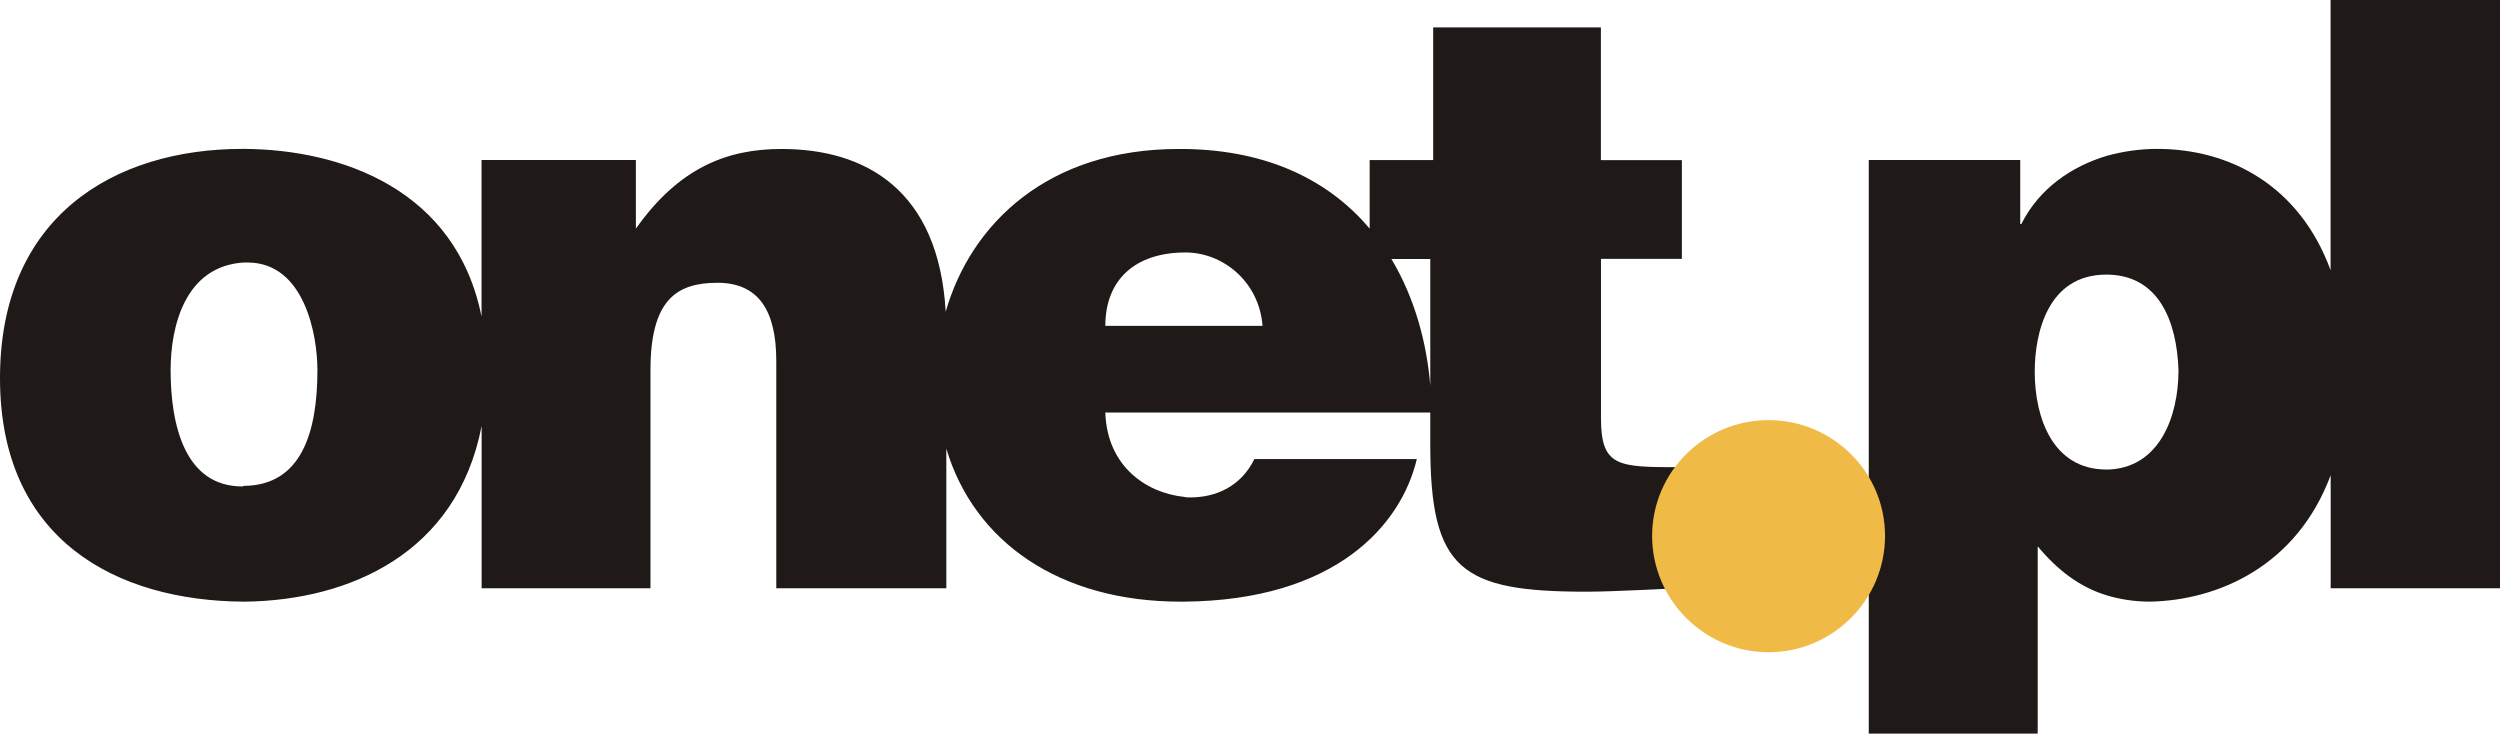 <?xml version="1.0" encoding="UTF-8"?>
<svg id="Layer_1" data-name="Layer 1" xmlns="http://www.w3.org/2000/svg" version="1.1" viewBox="0 0 311.81 91.51">
  <defs>
    <style>
      .cls-1 {
        fill: #1f1a17;
      }

      .cls-1, .cls-2 {
        fill-rule: evenodd;
        stroke-width: 0px;
      }

      .cls-2 {
        fill: #f0ba47;
      }
    </style>
  </defs>
  <g id="_124535688" data-name=" 124535688">
    <path id="_69699728" data-name=" 69699728" class="cls-1" d="M209.77,32.3v-12.33h-10.1V3.42h-20.92v16.54h-7.92v8.55c-4.85-5.74-12.31-9.8-23.17-9.93h-.65c-16.28,0-25.9,9.28-29.06,20.3-.87-15.24-10.05-20.3-20.48-20.3-6.76,0-12.78,2.32-18.16,9.94v-8.56h-19.25v19.53c-3.17-15.84-17.43-20.85-29.64-20.92h-.21C14.31,18.58,0,26.93,0,47.17s14.6,27.79,30.43,27.87h.22c12.9-.19,26.35-5.99,29.42-21.92v20.25h21.06v-27.21c0-8.85,3.34-10.89,8.36-10.89s7.33,3.34,7.33,9.73v28.37h21.21v-17.41c3.49,11.67,14.16,19.08,29.2,19.08h.43c18.89-.15,27.09-9.51,29.05-17.78h-20.26c-1.67,3.41-4.79,4.78-7.99,4.78-.29,0-.51,0-.8-.07-4.72-.5-9.59-3.84-9.8-10.52h40.53v3.99c0,15.6,3.77,18.36,19.47,18.36,3.55,0,11.19-.44,11.77-.44v-15.09c-7.85,0-9.95,0-9.95-6.17v-19.81h10.1,0ZM30.43,60.6c-.07,0-.14.07-.21.07-7.12,0-8.94-7.55-8.94-14.51,0-5.37,1.75-12.99,9.15-13.42h.44c7.12,0,8.72,9.07,8.72,13.42,0,7.69-1.96,14.37-9.15,14.44ZM147.66,40.64h-9.8c0-5.74,3.7-9.08,9.8-9.15h.22c4.57,0,9.15,3.56,9.59,9.15h-9.81ZM173.54,32.3h4.85v15.78c-.44-5.32-1.93-10.91-4.85-15.78Z"/>
    <path id="_69699560" data-name=" 69699560" class="cls-1" d="M290.68,0v33.7c-3.89-10.59-12.6-15.13-21.64-15.13-2.04,0-4.22.29-6.32.88-4.29,1.3-8.35,3.99-10.61,8.49h-.14v-7.98h-18.89v71.54h21.07v-23.36c2.47,2.97,5.23,5.08,8.57,6.1,1.67.51,3.49.8,5.45.8,8.46-.17,18.29-4.42,22.52-15.77v14.1h21.13V0h-21.13,0ZM262.71,58.56c-6.68,0-8.93-6.46-8.93-12.19,0-4.79,1.6-12.12,8.93-12.12,6.54,0,8.79,5.81,9,11.91,0,5.95-2.47,12.33-9,12.41Z"/>
    <path id="_69699488" data-name=" 69699488" class="cls-2" d="M220.58,52.4c7.99,0,14.53,6.46,14.53,14.44s-6.53,14.51-14.53,14.51-14.52-6.53-14.52-14.51,6.53-14.44,14.52-14.44Z"/>
  </g>
</svg>